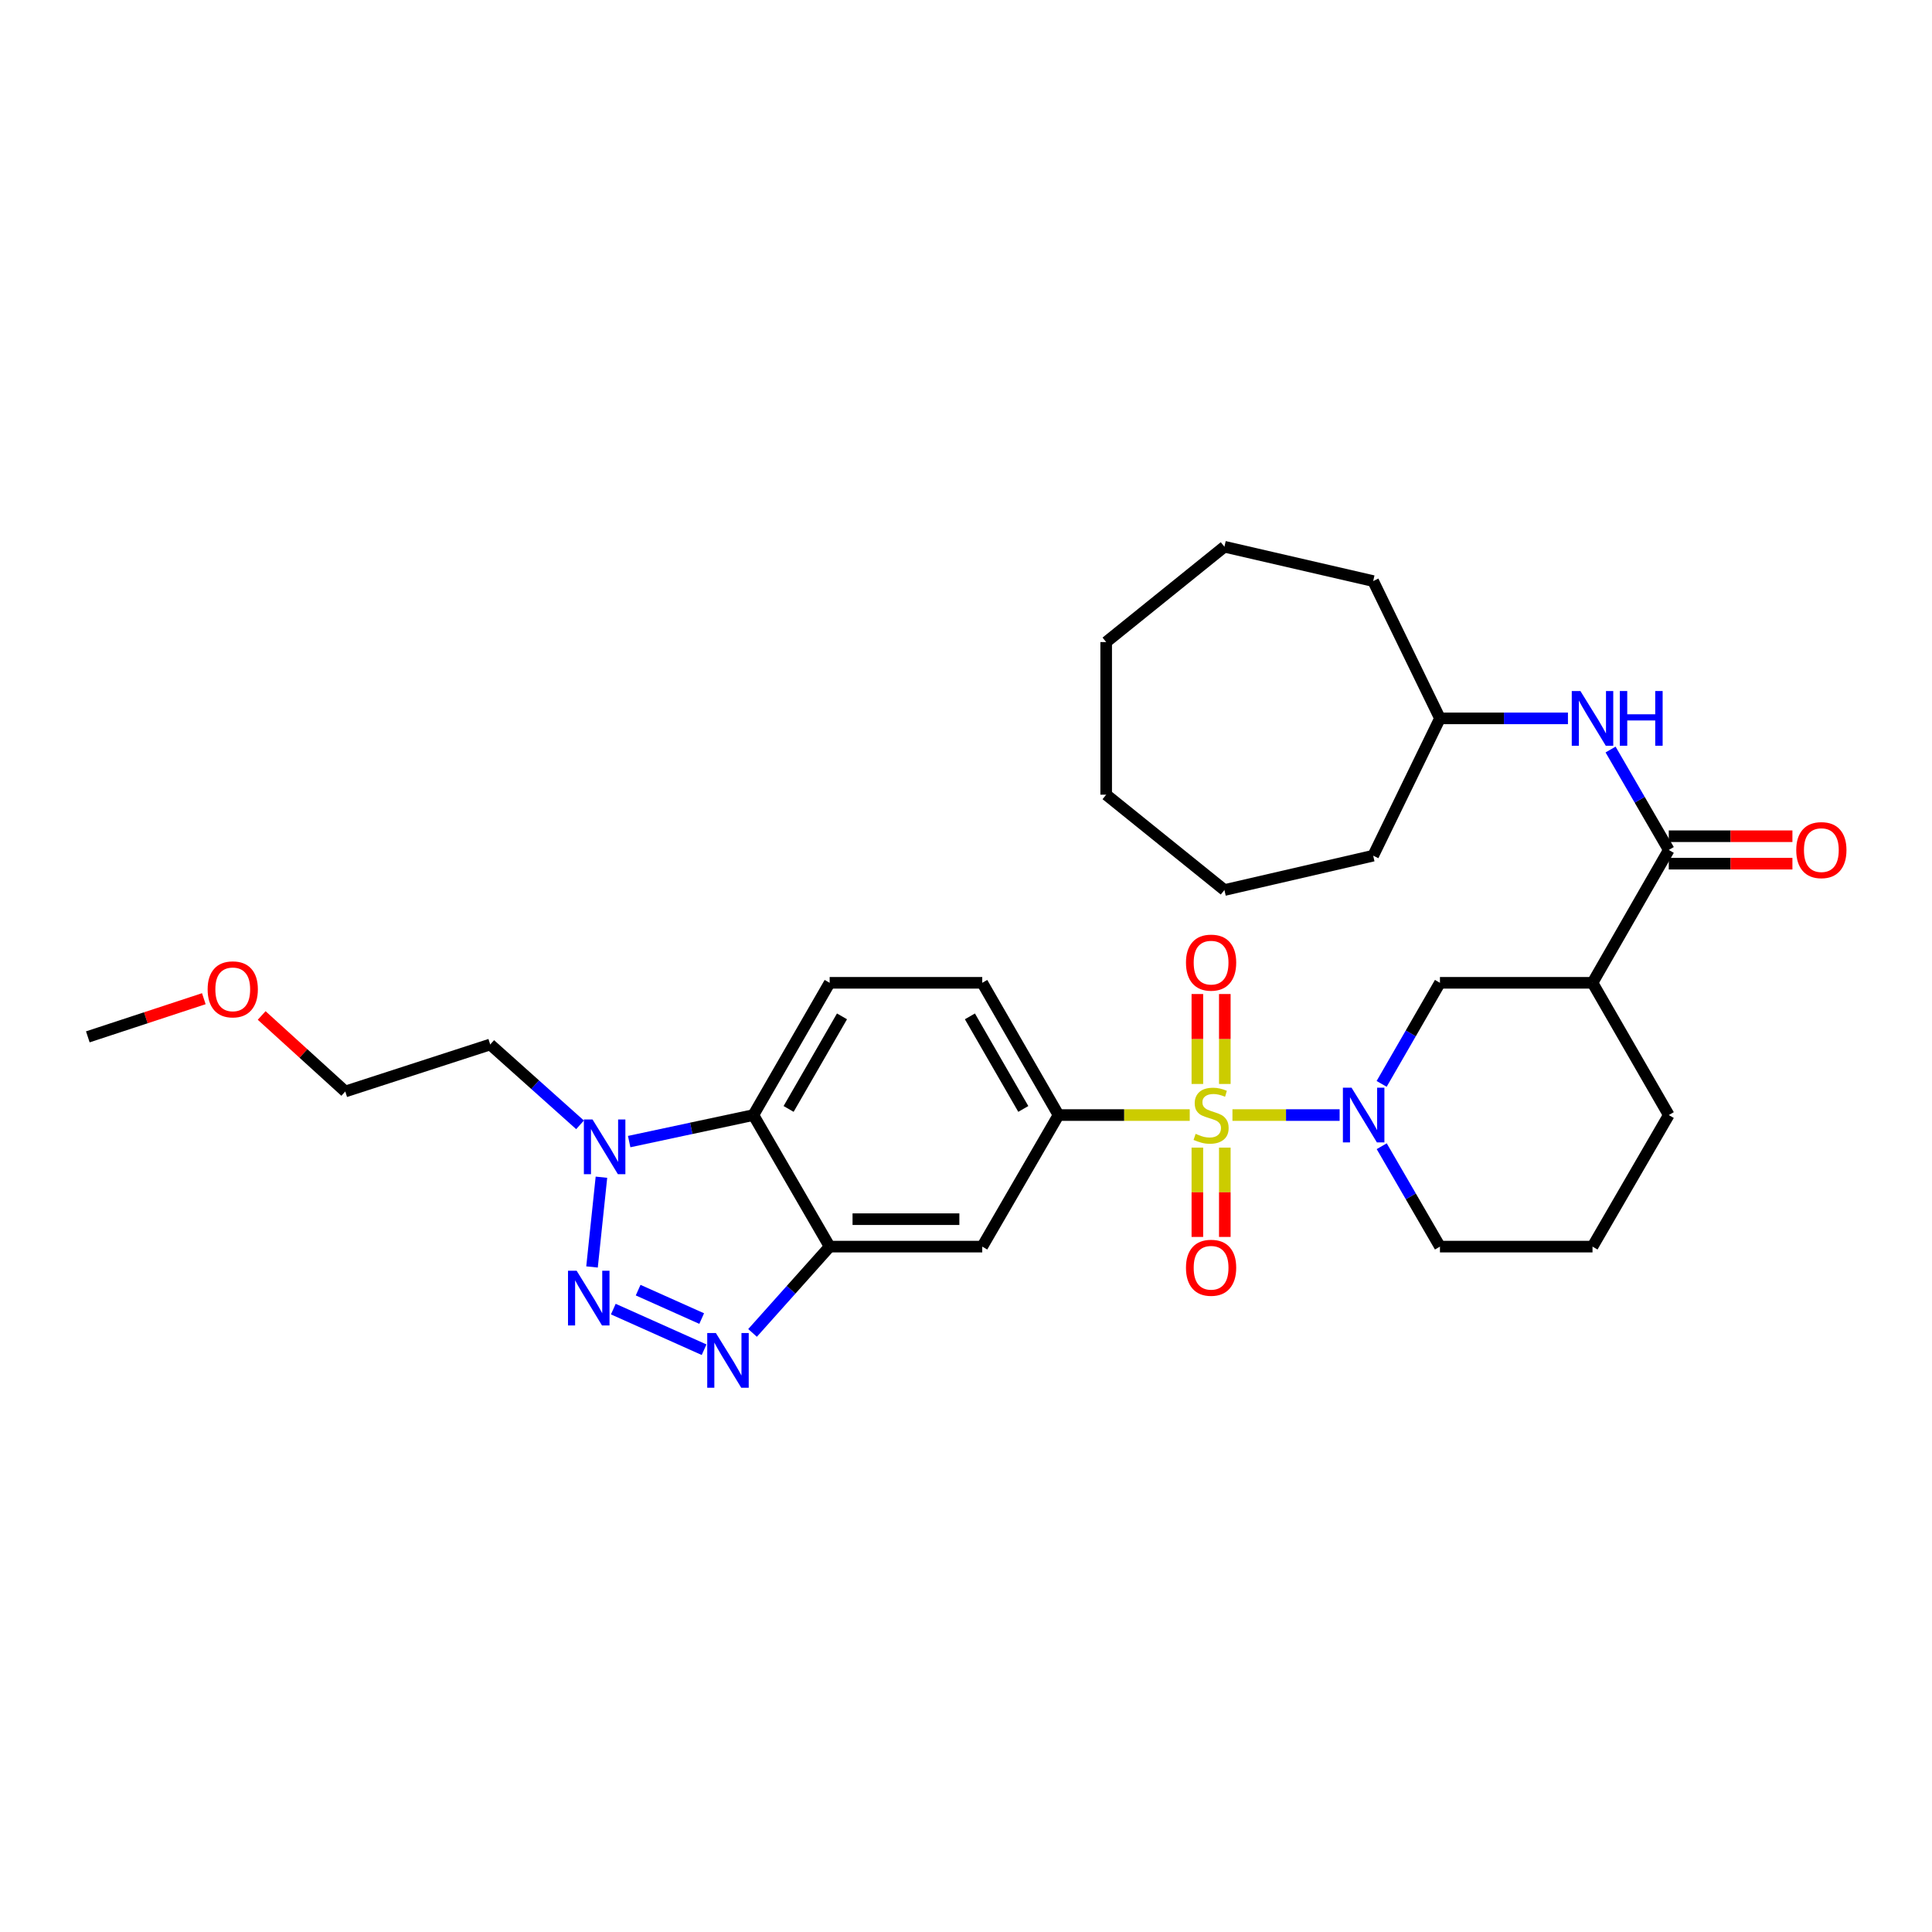 <?xml version='1.0' encoding='iso-8859-1'?>
<svg version='1.1' baseProfile='full'
              xmlns='http://www.w3.org/2000/svg'
                      xmlns:rdkit='http://www.rdkit.org/xml'
                      xmlns:xlink='http://www.w3.org/1999/xlink'
                  xml:space='preserve'
width='1000px' height='1000px' viewBox='0 0 1000 1000'>
<!-- END OF HEADER -->
<rect style='opacity:1.0;fill:#FFFFFF;stroke:none' width='1000' height='1000' x='0' y='0'> </rect>
<path class='bond-1' d='M 637.912,577.153 L 665.648,577.153' style='fill:none;fill-rule:evenodd;stroke:#CCCC00;stroke-width:6px;stroke-linecap:butt;stroke-linejoin:miter;stroke-opacity:1' />
<path class='bond-1' d='M 665.648,577.153 L 693.384,577.153' style='fill:none;fill-rule:evenodd;stroke:#0000FF;stroke-width:6px;stroke-linecap:butt;stroke-linejoin:miter;stroke-opacity:1' />
<path class='bond-6' d='M 615.804,577.153 L 581.845,577.153' style='fill:none;fill-rule:evenodd;stroke:#CCCC00;stroke-width:6px;stroke-linecap:butt;stroke-linejoin:miter;stroke-opacity:1' />
<path class='bond-6' d='M 581.845,577.153 L 547.887,577.153' style='fill:none;fill-rule:evenodd;stroke:#000000;stroke-width:6px;stroke-linecap:butt;stroke-linejoin:miter;stroke-opacity:1' />
<path class='bond-12' d='M 633.962,561.059 L 633.962,537.782' style='fill:none;fill-rule:evenodd;stroke:#CCCC00;stroke-width:6px;stroke-linecap:butt;stroke-linejoin:miter;stroke-opacity:1' />
<path class='bond-12' d='M 633.962,537.782 L 633.962,514.506' style='fill:none;fill-rule:evenodd;stroke:#FF0000;stroke-width:6px;stroke-linecap:butt;stroke-linejoin:miter;stroke-opacity:1' />
<path class='bond-12' d='M 619.755,561.059 L 619.755,537.782' style='fill:none;fill-rule:evenodd;stroke:#CCCC00;stroke-width:6px;stroke-linecap:butt;stroke-linejoin:miter;stroke-opacity:1' />
<path class='bond-12' d='M 619.755,537.782 L 619.755,514.506' style='fill:none;fill-rule:evenodd;stroke:#FF0000;stroke-width:6px;stroke-linecap:butt;stroke-linejoin:miter;stroke-opacity:1' />
<path class='bond-13' d='M 619.755,594.007 L 619.755,617.122' style='fill:none;fill-rule:evenodd;stroke:#CCCC00;stroke-width:6px;stroke-linecap:butt;stroke-linejoin:miter;stroke-opacity:1' />
<path class='bond-13' d='M 619.755,617.122 L 619.755,640.237' style='fill:none;fill-rule:evenodd;stroke:#FF0000;stroke-width:6px;stroke-linecap:butt;stroke-linejoin:miter;stroke-opacity:1' />
<path class='bond-13' d='M 633.962,594.007 L 633.962,617.122' style='fill:none;fill-rule:evenodd;stroke:#CCCC00;stroke-width:6px;stroke-linecap:butt;stroke-linejoin:miter;stroke-opacity:1' />
<path class='bond-13' d='M 633.962,617.122 L 633.962,640.237' style='fill:none;fill-rule:evenodd;stroke:#FF0000;stroke-width:6px;stroke-linecap:butt;stroke-linejoin:miter;stroke-opacity:1' />
<path class='bond-0' d='M 317.45,677.59 L 364.437,698.611' style='fill:none;fill-rule:evenodd;stroke:#0000FF;stroke-width:6px;stroke-linecap:butt;stroke-linejoin:miter;stroke-opacity:1' />
<path class='bond-0' d='M 330.3,667.775 L 363.19,682.49' style='fill:none;fill-rule:evenodd;stroke:#0000FF;stroke-width:6px;stroke-linecap:butt;stroke-linejoin:miter;stroke-opacity:1' />
<path class='bond-33' d='M 306.429,655.774 L 311.303,609.324' style='fill:none;fill-rule:evenodd;stroke:#0000FF;stroke-width:6px;stroke-linecap:butt;stroke-linejoin:miter;stroke-opacity:1' />
<path class='bond-10' d='M 715.132,561.018 L 730.224,534.86' style='fill:none;fill-rule:evenodd;stroke:#0000FF;stroke-width:6px;stroke-linecap:butt;stroke-linejoin:miter;stroke-opacity:1' />
<path class='bond-10' d='M 730.224,534.86 L 745.316,508.702' style='fill:none;fill-rule:evenodd;stroke:#000000;stroke-width:6px;stroke-linecap:butt;stroke-linejoin:miter;stroke-opacity:1' />
<path class='bond-18' d='M 715.176,593.281 L 730.246,619.265' style='fill:none;fill-rule:evenodd;stroke:#0000FF;stroke-width:6px;stroke-linecap:butt;stroke-linejoin:miter;stroke-opacity:1' />
<path class='bond-18' d='M 730.246,619.265 L 745.316,645.249' style='fill:none;fill-rule:evenodd;stroke:#000000;stroke-width:6px;stroke-linecap:butt;stroke-linejoin:miter;stroke-opacity:1' />
<path class='bond-2' d='M 389.517,689.914 L 409.473,667.582' style='fill:none;fill-rule:evenodd;stroke:#0000FF;stroke-width:6px;stroke-linecap:butt;stroke-linejoin:miter;stroke-opacity:1' />
<path class='bond-2' d='M 409.473,667.582 L 429.429,645.249' style='fill:none;fill-rule:evenodd;stroke:#000000;stroke-width:6px;stroke-linecap:butt;stroke-linejoin:miter;stroke-opacity:1' />
<path class='bond-3' d='M 429.429,645.249 L 508.409,645.249' style='fill:none;fill-rule:evenodd;stroke:#000000;stroke-width:6px;stroke-linecap:butt;stroke-linejoin:miter;stroke-opacity:1' />
<path class='bond-3' d='M 441.276,631.043 L 496.562,631.043' style='fill:none;fill-rule:evenodd;stroke:#000000;stroke-width:6px;stroke-linecap:butt;stroke-linejoin:miter;stroke-opacity:1' />
<path class='bond-31' d='M 429.429,645.249 L 389.951,577.153' style='fill:none;fill-rule:evenodd;stroke:#000000;stroke-width:6px;stroke-linecap:butt;stroke-linejoin:miter;stroke-opacity:1' />
<path class='bond-4' d='M 325.661,590.887 L 357.806,584.02' style='fill:none;fill-rule:evenodd;stroke:#0000FF;stroke-width:6px;stroke-linecap:butt;stroke-linejoin:miter;stroke-opacity:1' />
<path class='bond-4' d='M 357.806,584.02 L 389.951,577.153' style='fill:none;fill-rule:evenodd;stroke:#000000;stroke-width:6px;stroke-linecap:butt;stroke-linejoin:miter;stroke-opacity:1' />
<path class='bond-17' d='M 300.226,582.217 L 276.981,561.422' style='fill:none;fill-rule:evenodd;stroke:#0000FF;stroke-width:6px;stroke-linecap:butt;stroke-linejoin:miter;stroke-opacity:1' />
<path class='bond-17' d='M 276.981,561.422 L 253.736,540.627' style='fill:none;fill-rule:evenodd;stroke:#000000;stroke-width:6px;stroke-linecap:butt;stroke-linejoin:miter;stroke-opacity:1' />
<path class='bond-5' d='M 389.951,577.153 L 429.429,508.702' style='fill:none;fill-rule:evenodd;stroke:#000000;stroke-width:6px;stroke-linecap:butt;stroke-linejoin:miter;stroke-opacity:1' />
<path class='bond-5' d='M 408.179,573.983 L 435.814,526.068' style='fill:none;fill-rule:evenodd;stroke:#000000;stroke-width:6px;stroke-linecap:butt;stroke-linejoin:miter;stroke-opacity:1' />
<path class='bond-9' d='M 547.887,577.153 L 508.409,645.249' style='fill:none;fill-rule:evenodd;stroke:#000000;stroke-width:6px;stroke-linecap:butt;stroke-linejoin:miter;stroke-opacity:1' />
<path class='bond-15' d='M 547.887,577.153 L 508.409,508.702' style='fill:none;fill-rule:evenodd;stroke:#000000;stroke-width:6px;stroke-linecap:butt;stroke-linejoin:miter;stroke-opacity:1' />
<path class='bond-15' d='M 529.659,573.983 L 502.024,526.068' style='fill:none;fill-rule:evenodd;stroke:#000000;stroke-width:6px;stroke-linecap:butt;stroke-linejoin:miter;stroke-opacity:1' />
<path class='bond-7' d='M 863.758,439.936 L 824.28,508.702' style='fill:none;fill-rule:evenodd;stroke:#000000;stroke-width:6px;stroke-linecap:butt;stroke-linejoin:miter;stroke-opacity:1' />
<path class='bond-11' d='M 863.758,439.936 L 848.693,413.948' style='fill:none;fill-rule:evenodd;stroke:#000000;stroke-width:6px;stroke-linecap:butt;stroke-linejoin:miter;stroke-opacity:1' />
<path class='bond-11' d='M 848.693,413.948 L 833.629,387.96' style='fill:none;fill-rule:evenodd;stroke:#0000FF;stroke-width:6px;stroke-linecap:butt;stroke-linejoin:miter;stroke-opacity:1' />
<path class='bond-16' d='M 863.758,447.039 L 895.756,447.039' style='fill:none;fill-rule:evenodd;stroke:#000000;stroke-width:6px;stroke-linecap:butt;stroke-linejoin:miter;stroke-opacity:1' />
<path class='bond-16' d='M 895.756,447.039 L 927.755,447.039' style='fill:none;fill-rule:evenodd;stroke:#FF0000;stroke-width:6px;stroke-linecap:butt;stroke-linejoin:miter;stroke-opacity:1' />
<path class='bond-16' d='M 863.758,432.832 L 895.756,432.832' style='fill:none;fill-rule:evenodd;stroke:#000000;stroke-width:6px;stroke-linecap:butt;stroke-linejoin:miter;stroke-opacity:1' />
<path class='bond-16' d='M 895.756,432.832 L 927.755,432.832' style='fill:none;fill-rule:evenodd;stroke:#FF0000;stroke-width:6px;stroke-linecap:butt;stroke-linejoin:miter;stroke-opacity:1' />
<path class='bond-8' d='M 824.28,508.702 L 745.316,508.702' style='fill:none;fill-rule:evenodd;stroke:#000000;stroke-width:6px;stroke-linecap:butt;stroke-linejoin:miter;stroke-opacity:1' />
<path class='bond-32' d='M 824.28,508.702 L 863.758,577.153' style='fill:none;fill-rule:evenodd;stroke:#000000;stroke-width:6px;stroke-linecap:butt;stroke-linejoin:miter;stroke-opacity:1' />
<path class='bond-19' d='M 811.566,371.832 L 778.441,371.832' style='fill:none;fill-rule:evenodd;stroke:#0000FF;stroke-width:6px;stroke-linecap:butt;stroke-linejoin:miter;stroke-opacity:1' />
<path class='bond-19' d='M 778.441,371.832 L 745.316,371.832' style='fill:none;fill-rule:evenodd;stroke:#000000;stroke-width:6px;stroke-linecap:butt;stroke-linejoin:miter;stroke-opacity:1' />
<path class='bond-14' d='M 429.429,508.702 L 508.409,508.702' style='fill:none;fill-rule:evenodd;stroke:#000000;stroke-width:6px;stroke-linecap:butt;stroke-linejoin:miter;stroke-opacity:1' />
<path class='bond-23' d='M 253.736,540.627 L 178.71,564.952' style='fill:none;fill-rule:evenodd;stroke:#000000;stroke-width:6px;stroke-linecap:butt;stroke-linejoin:miter;stroke-opacity:1' />
<path class='bond-21' d='M 745.316,645.249 L 824.28,645.249' style='fill:none;fill-rule:evenodd;stroke:#000000;stroke-width:6px;stroke-linecap:butt;stroke-linejoin:miter;stroke-opacity:1' />
<path class='bond-25' d='M 745.316,371.832 L 710.755,300.761' style='fill:none;fill-rule:evenodd;stroke:#000000;stroke-width:6px;stroke-linecap:butt;stroke-linejoin:miter;stroke-opacity:1' />
<path class='bond-26' d='M 745.316,371.832 L 710.755,442.895' style='fill:none;fill-rule:evenodd;stroke:#000000;stroke-width:6px;stroke-linecap:butt;stroke-linejoin:miter;stroke-opacity:1' />
<path class='bond-20' d='M 863.758,577.153 L 824.28,645.249' style='fill:none;fill-rule:evenodd;stroke:#000000;stroke-width:6px;stroke-linecap:butt;stroke-linejoin:miter;stroke-opacity:1' />
<path class='bond-22' d='M 135.44,525.61 L 157.075,545.281' style='fill:none;fill-rule:evenodd;stroke:#FF0000;stroke-width:6px;stroke-linecap:butt;stroke-linejoin:miter;stroke-opacity:1' />
<path class='bond-22' d='M 157.075,545.281 L 178.71,564.952' style='fill:none;fill-rule:evenodd;stroke:#000000;stroke-width:6px;stroke-linecap:butt;stroke-linejoin:miter;stroke-opacity:1' />
<path class='bond-24' d='M 105.498,516.926 L 75.476,526.8' style='fill:none;fill-rule:evenodd;stroke:#FF0000;stroke-width:6px;stroke-linecap:butt;stroke-linejoin:miter;stroke-opacity:1' />
<path class='bond-24' d='M 75.476,526.8 L 45.455,536.673' style='fill:none;fill-rule:evenodd;stroke:#000000;stroke-width:6px;stroke-linecap:butt;stroke-linejoin:miter;stroke-opacity:1' />
<path class='bond-27' d='M 710.755,300.761 L 633.756,282.987' style='fill:none;fill-rule:evenodd;stroke:#000000;stroke-width:6px;stroke-linecap:butt;stroke-linejoin:miter;stroke-opacity:1' />
<path class='bond-28' d='M 710.755,442.895 L 633.756,460.677' style='fill:none;fill-rule:evenodd;stroke:#000000;stroke-width:6px;stroke-linecap:butt;stroke-linejoin:miter;stroke-opacity:1' />
<path class='bond-29' d='M 633.756,282.987 L 572.558,332.338' style='fill:none;fill-rule:evenodd;stroke:#000000;stroke-width:6px;stroke-linecap:butt;stroke-linejoin:miter;stroke-opacity:1' />
<path class='bond-30' d='M 633.756,460.677 L 572.558,411.326' style='fill:none;fill-rule:evenodd;stroke:#000000;stroke-width:6px;stroke-linecap:butt;stroke-linejoin:miter;stroke-opacity:1' />
<path class='bond-34' d='M 572.558,332.338 L 572.558,411.326' style='fill:none;fill-rule:evenodd;stroke:#000000;stroke-width:6px;stroke-linecap:butt;stroke-linejoin:miter;stroke-opacity:1' />
<path  class='atom-0' d='M 618.858 586.873
Q 619.178 586.993, 620.498 587.553
Q 621.818 588.113, 623.258 588.473
Q 624.738 588.793, 626.178 588.793
Q 628.858 588.793, 630.418 587.513
Q 631.978 586.193, 631.978 583.913
Q 631.978 582.353, 631.178 581.393
Q 630.418 580.433, 629.218 579.913
Q 628.018 579.393, 626.018 578.793
Q 623.498 578.033, 621.978 577.313
Q 620.498 576.593, 619.418 575.073
Q 618.378 573.553, 618.378 570.993
Q 618.378 567.433, 620.778 565.233
Q 623.218 563.033, 628.018 563.033
Q 631.298 563.033, 635.018 564.593
L 634.098 567.673
Q 630.698 566.273, 628.138 566.273
Q 625.378 566.273, 623.858 567.433
Q 622.338 568.553, 622.378 570.513
Q 622.378 572.033, 623.138 572.953
Q 623.938 573.873, 625.058 574.393
Q 626.218 574.913, 628.138 575.513
Q 630.698 576.313, 632.218 577.113
Q 633.738 577.913, 634.818 579.553
Q 635.938 581.153, 635.938 583.913
Q 635.938 587.833, 633.298 589.953
Q 630.698 592.033, 626.338 592.033
Q 623.818 592.033, 621.898 591.473
Q 620.018 590.953, 617.778 590.033
L 618.858 586.873
' fill='#CCCC00'/>
<path  class='atom-1' d='M 298.477 657.742
L 307.757 672.742
Q 308.677 674.222, 310.157 676.902
Q 311.637 679.582, 311.717 679.742
L 311.717 657.742
L 315.477 657.742
L 315.477 686.062
L 311.597 686.062
L 301.637 669.662
Q 300.477 667.742, 299.237 665.542
Q 298.037 663.342, 297.677 662.662
L 297.677 686.062
L 293.997 686.062
L 293.997 657.742
L 298.477 657.742
' fill='#0000FF'/>
<path  class='atom-2' d='M 699.562 562.993
L 708.842 577.993
Q 709.762 579.473, 711.242 582.153
Q 712.722 584.833, 712.802 584.993
L 712.802 562.993
L 716.562 562.993
L 716.562 591.313
L 712.682 591.313
L 702.722 574.913
Q 701.562 572.993, 700.322 570.793
Q 699.122 568.593, 698.762 567.913
L 698.762 591.313
L 695.082 591.313
L 695.082 562.993
L 699.562 562.993
' fill='#0000FF'/>
<path  class='atom-3' d='M 370.542 689.983
L 379.822 704.983
Q 380.742 706.463, 382.222 709.143
Q 383.702 711.823, 383.782 711.983
L 383.782 689.983
L 387.542 689.983
L 387.542 718.303
L 383.662 718.303
L 373.702 701.903
Q 372.542 699.983, 371.302 697.783
Q 370.102 695.583, 369.742 694.903
L 369.742 718.303
L 366.062 718.303
L 366.062 689.983
L 370.542 689.983
' fill='#0000FF'/>
<path  class='atom-5' d='M 306.693 579.441
L 315.973 594.441
Q 316.893 595.921, 318.373 598.601
Q 319.853 601.281, 319.933 601.441
L 319.933 579.441
L 323.693 579.441
L 323.693 607.761
L 319.813 607.761
L 309.853 591.361
Q 308.693 589.441, 307.453 587.241
Q 306.253 585.041, 305.893 584.361
L 305.893 607.761
L 302.213 607.761
L 302.213 579.441
L 306.693 579.441
' fill='#0000FF'/>
<path  class='atom-12' d='M 818.02 357.672
L 827.3 372.672
Q 828.22 374.152, 829.7 376.832
Q 831.18 379.512, 831.26 379.672
L 831.26 357.672
L 835.02 357.672
L 835.02 385.992
L 831.14 385.992
L 821.18 369.592
Q 820.02 367.672, 818.78 365.472
Q 817.58 363.272, 817.22 362.592
L 817.22 385.992
L 813.54 385.992
L 813.54 357.672
L 818.02 357.672
' fill='#0000FF'/>
<path  class='atom-12' d='M 838.42 357.672
L 842.26 357.672
L 842.26 369.712
L 856.74 369.712
L 856.74 357.672
L 860.58 357.672
L 860.58 385.992
L 856.74 385.992
L 856.74 372.912
L 842.26 372.912
L 842.26 385.992
L 838.42 385.992
L 838.42 357.672
' fill='#0000FF'/>
<path  class='atom-13' d='M 613.858 498.254
Q 613.858 491.454, 617.218 487.654
Q 620.578 483.854, 626.858 483.854
Q 633.138 483.854, 636.498 487.654
Q 639.858 491.454, 639.858 498.254
Q 639.858 505.134, 636.458 509.054
Q 633.058 512.934, 626.858 512.934
Q 620.618 512.934, 617.218 509.054
Q 613.858 505.174, 613.858 498.254
M 626.858 509.734
Q 631.178 509.734, 633.498 506.854
Q 635.858 503.934, 635.858 498.254
Q 635.858 492.694, 633.498 489.894
Q 631.178 487.054, 626.858 487.054
Q 622.538 487.054, 620.178 489.854
Q 617.858 492.654, 617.858 498.254
Q 617.858 503.974, 620.178 506.854
Q 622.538 509.734, 626.858 509.734
' fill='#FF0000'/>
<path  class='atom-14' d='M 613.858 656.189
Q 613.858 649.389, 617.218 645.589
Q 620.578 641.789, 626.858 641.789
Q 633.138 641.789, 636.498 645.589
Q 639.858 649.389, 639.858 656.189
Q 639.858 663.069, 636.458 666.989
Q 633.058 670.869, 626.858 670.869
Q 620.618 670.869, 617.218 666.989
Q 613.858 663.109, 613.858 656.189
M 626.858 667.669
Q 631.178 667.669, 633.498 664.789
Q 635.858 661.869, 635.858 656.189
Q 635.858 650.629, 633.498 647.829
Q 631.178 644.989, 626.858 644.989
Q 622.538 644.989, 620.178 647.789
Q 617.858 650.589, 617.858 656.189
Q 617.858 661.909, 620.178 664.789
Q 622.538 667.669, 626.858 667.669
' fill='#FF0000'/>
<path  class='atom-17' d='M 929.729 440.016
Q 929.729 433.216, 933.089 429.416
Q 936.449 425.616, 942.729 425.616
Q 949.009 425.616, 952.369 429.416
Q 955.729 433.216, 955.729 440.016
Q 955.729 446.896, 952.329 450.816
Q 948.929 454.696, 942.729 454.696
Q 936.489 454.696, 933.089 450.816
Q 929.729 446.936, 929.729 440.016
M 942.729 451.496
Q 947.049 451.496, 949.369 448.616
Q 951.729 445.696, 951.729 440.016
Q 951.729 434.456, 949.369 431.656
Q 947.049 428.816, 942.729 428.816
Q 938.409 428.816, 936.049 431.616
Q 933.729 434.416, 933.729 440.016
Q 933.729 445.736, 936.049 448.616
Q 938.409 451.496, 942.729 451.496
' fill='#FF0000'/>
<path  class='atom-23' d='M 107.472 512.081
Q 107.472 505.281, 110.832 501.481
Q 114.192 497.681, 120.472 497.681
Q 126.752 497.681, 130.112 501.481
Q 133.472 505.281, 133.472 512.081
Q 133.472 518.961, 130.072 522.881
Q 126.672 526.761, 120.472 526.761
Q 114.232 526.761, 110.832 522.881
Q 107.472 519.001, 107.472 512.081
M 120.472 523.561
Q 124.792 523.561, 127.112 520.681
Q 129.472 517.761, 129.472 512.081
Q 129.472 506.521, 127.112 503.721
Q 124.792 500.881, 120.472 500.881
Q 116.152 500.881, 113.792 503.681
Q 111.472 506.481, 111.472 512.081
Q 111.472 517.801, 113.792 520.681
Q 116.152 523.561, 120.472 523.561
' fill='#FF0000'/>
</svg>
